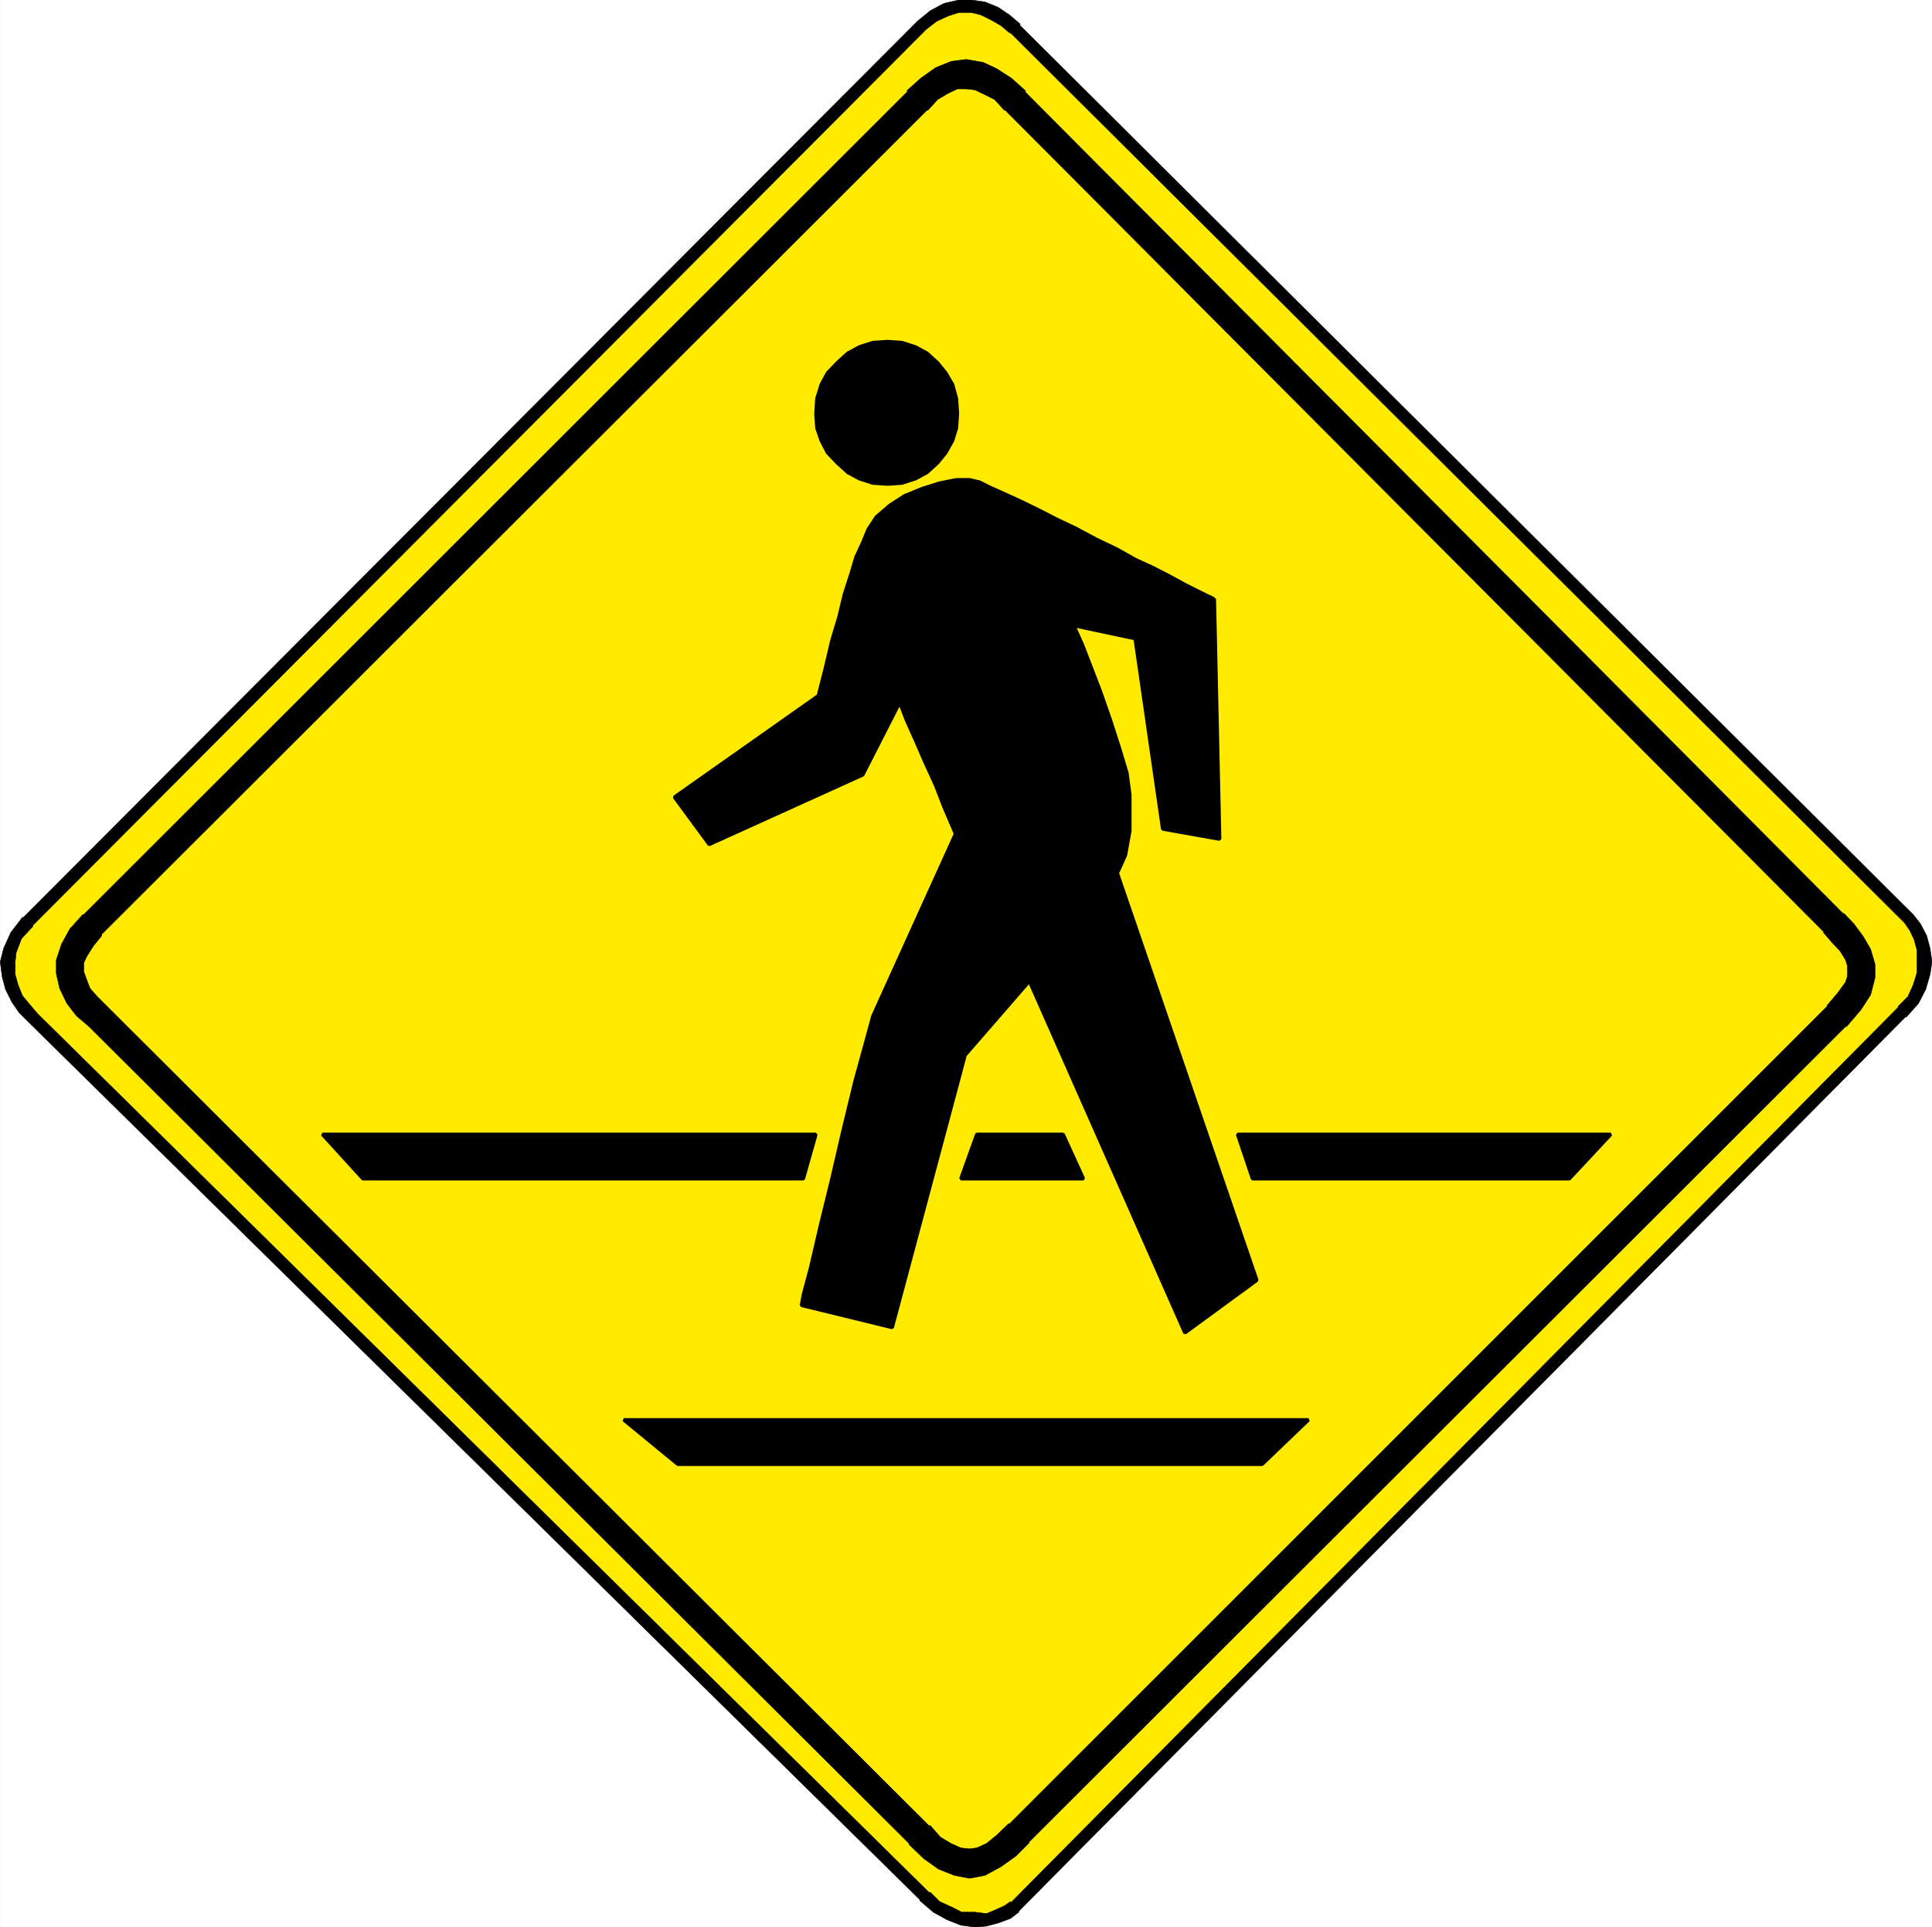 <svg xmlns="http://www.w3.org/2000/svg" width="2989.802" height="2981.968"><rect width="100%" height="100%" fill="#808080" stroke="none"/><defs><clipPath id="a"><path d="M0 2.309h2989.441V2984H0Zm0 0"/></clipPath><clipPath id="b"><path d="M0 2.309h2989.441v2981.656H0Zm0 0"/></clipPath><clipPath id="c"><path d="M2937 1417h52.441v159H2937Zm0 0"/></clipPath><clipPath id="d"><path d="M2936 1416h53.441v161H2936Zm0 0"/></clipPath><clipPath id="e"><path d="M1419 2.309h160V54h-160zm0 0"/></clipPath><clipPath id="f"><path d="M1418 2.309h161V54h-161zm0 0"/></clipPath></defs><g clip-path="url(#a)" transform="translate(.36 -2.309)"><path fill="#fff" d="M0 2983.914h2989.441V2.31H0Zm0 0"/></g><g clip-path="url(#b)" transform="translate(.36 -2.309)"><path fill="#fff" fill-rule="evenodd" stroke="#fff" stroke-linecap="square" stroke-linejoin="bevel" stroke-miterlimit="10" stroke-width=".727" d="M0 2983.914h2989.441V2.31H0Zm0 0"/></g><path fill="#ffeb00" fill-rule="evenodd" stroke="#ffeb00" stroke-linecap="square" stroke-linejoin="bevel" stroke-miterlimit="10" stroke-width=".727" d="m1431.556 2934.531 17.957 15.672 19.41 10.484 19.41 7.477 20.187 2.23h17.961l15.672-5.242 16.453-6.695 11.938-8.254 1373.687-1385 16.403-17.957 9.758-19.465 5.964-21.64 2.235-17.957-2.235-19.415-4.511-17.957-8.203-16.449-9.704-12.719L1570.544 44.117l-14.95-12.715-16.398-10.484-17.957-7.473-17.957-3.738h-19.414l-20.187 5.242-19.41 9.703-17.958 14.95L42.97 1426.16l-17.957 21.645-9.707 22.472-3.735 17.907 2.23 21.691 4.516 17.906 8.2 17.957 11.21 14.223 13.442 14.945zm0 0"/><path fill-rule="evenodd" stroke="#000" stroke-linecap="square" stroke-linejoin="bevel" stroke-miterlimit="10" stroke-width=".727" d="M1563.849 2944.238v-2.234l-9.707 6.746-14.946 6.695-12.715 5.242-17.96-2.23h-20.188l-16.399-8.254-17.96-8.2-14.22-14.218-16.398 12.715 20.914 17.957 21.641 11.938 20.969 8.25 21.64 2.96 17.961-1.507 19.41-5.188 17.958-6.746 12.714-9.707v-1.504zm0 0"/><path fill-rule="evenodd" stroke="#000" stroke-linecap="square" stroke-linejoin="bevel" stroke-miterlimit="10" stroke-width=".727" d="M2937.485 1556.95v1.503L1563.85 2944.238l12.714 12.715L2950.2 1571.898v1.504zm0 0"/><g clip-path="url(#c)" transform="translate(.36 -2.309)"><path fill-rule="evenodd" d="m2946.832 1429.977 8.25 11.937 6.695 14.219 4.516 16.453v34.355l-6.02 19.41-8.203 17.961-14.945 14.946 12.715 16.453 18.683-20.918 11.211-21.691 6.696-23.149 3.011-19.46-3.011-20.919-5.192-19.46-9.754-18.684-11.21-14.172zm0 0"/></g><g clip-path="url(#d)" transform="translate(.36 -2.309)"><path fill="none" stroke="#000" stroke-linecap="square" stroke-linejoin="bevel" stroke-miterlimit="10" stroke-width=".727" d="m2946.832 1429.977 8.25 11.937 6.695 14.219 4.516 16.453v34.355l-6.02 19.41-8.203 17.962-14.945 14.945 12.715 16.453 18.683-20.918 11.211-21.691 6.696-23.149 3.011-19.46-3.011-20.919-5.192-19.46-9.754-18.684-11.21-14.172zm0 0"/></g><path fill-rule="evenodd" stroke="#000" stroke-linecap="square" stroke-linejoin="bevel" stroke-miterlimit="10" stroke-width=".727" d="M1562.34 50.812h1.509l1383.343 1376.856 13.442-12.719L1576.564 37.371h2.23zm0 0"/><g clip-path="url(#e)" transform="translate(.36 -2.309)"><path fill-rule="evenodd" d="m1432.7 47.93 16.452-12.715 17.907-8.254 16.449-5.242h19.414l14.945 3.738 16.453 8.254 14.22 8.2 13.44 11.21 16.454-13.441-16.453-14.223-17.958-11.937-20.136-8.2-20.965-3.011h-19.414l-23.145 5.242-20.969 11.21-20.136 16.454zm0 0"/></g><g clip-path="url(#f)" transform="translate(.36 -2.309)"><path fill="none" stroke="#000" stroke-linecap="square" stroke-linejoin="bevel" stroke-miterlimit="10" stroke-width=".727" d="m1432.7 47.93 16.452-12.715 17.907-8.254 16.449-5.242h19.414l14.945 3.738 16.453 8.254 14.22 8.2 13.44 11.21 16.454-13.441-16.454-14.223-17.957-11.937-20.136-8.2-20.965-3.011h-19.414l-23.145 5.242-20.968 11.21-20.137 16.454zm0 0"/></g><path fill-rule="evenodd" stroke="#000" stroke-linecap="square" stroke-linejoin="bevel" stroke-miterlimit="10" stroke-width=".727" d="M51.169 1432.855h-1.504L1433.06 45.621l-13.442-12.715L36.224 1419.414H34.72zm0 0"/><path fill-rule="evenodd" stroke="#000" stroke-linecap="square" stroke-linejoin="bevel" stroke-miterlimit="10" stroke-width=".727" d="m57.919 1568.16-11.992-14.168-11.207-13.496-6.696-16.453-4.515-16.398v-19.461l1.504-14.172 8.254-21.692 17.902-19.464-16.45-13.442-17.906 23.2-11.21 24.652-5.243 20.918 3.012 23.199 5.187 19.41 9.758 19.46 11.211 16.403 14.946 14.946zm0 0"/><path fill-rule="evenodd" stroke="#000" stroke-linecap="square" stroke-linejoin="bevel" stroke-miterlimit="10" stroke-width=".727" d="M1439.755 2927.785h-2.23L57.918 1568.16l-13.445 13.441L1424.81 2940.5h-1.454zm0 0"/><path fill="none" stroke="#000" stroke-linecap="square" stroke-linejoin="bevel" stroke-miterlimit="10" stroke-width="5.242" d="m1423.356 2839.606 19.41 19.41 19.41 12.715 19.462 8.253 18.683 3.739 17.907-3.739 19.46-9.757 19.415-14.168 19.46-20.188L2842.56 1571.898l19.464-23.148 13.442-19.465 4.46-17.902v-17.957l-4.46-16.453-9.707-16.453-13.492-16.454-14.95-16.398L1570.544 155.492l-17.906-17.957-20.188-11.937-17.96-7.473-19.411-3.79-17.957 1.509-19.41 8.25-20.188 13.441-17.906 17.957L142.36 1431.402l-15.676 19.41-11.988 19.465-6.695 17.907v16.449l5.191 17.957 8.25 17.906 12.715 16.453 16.402 14.95zm0 0"/><path fill-rule="evenodd" stroke="#000" stroke-linecap="square" stroke-linejoin="bevel" stroke-miterlimit="10" stroke-width=".727" d="M1562.34 2821.648h-1.503l-18.684 17.957-15.672 12.715-14.949 6.696-11.21 1.507-13.442-1.507-14.946-6.696-16.453-9.757-15.726-17.903-32.852 29.113 22.418 21.696 23.149 16.453 24.652 9.703 23.2 4.516 23.925-4.516 24.652-13.441 23.149-16.453 20.914-20.915h-1.453zm0 0"/><path fill-rule="evenodd" stroke="#000" stroke-linecap="square" stroke-linejoin="bevel" stroke-miterlimit="10" stroke-width=".727" d="M2827.614 1555.445v1.504l-1265.273 1264.7 29.168 29.167 1266-1263.972v1.504zm0 0"/><path fill-rule="evenodd" stroke="#000" stroke-linecap="square" stroke-linejoin="bevel" stroke-miterlimit="10" stroke-width=".727" d="M2823.15 1442.613h-1.505l14.22 16.453 11.937 12.664 8.199 13.493 3.012 9.707v14.945l-3.012 9.707-11.938 16.453-16.449 19.41 29.895 32.903 22.418-26.157 14.949-23.148 6.746-26.207v-20.918l-6.746-23.148-11.211-19.461-14.95-20.188-14.945-15.676h-1.504zm0 0"/><path fill-rule="evenodd" stroke="#000" stroke-linecap="square" stroke-linejoin="bevel" stroke-miterlimit="10" stroke-width=".727" d="M1554.141 170.441h1.454l1267.554 1272.172 29.118-29.168L1584.763 140.547h2.234zm0 0"/><path fill-rule="evenodd" stroke="#000" stroke-linecap="square" stroke-linejoin="bevel" stroke-miterlimit="10" stroke-width=".727" d="M1434.563 170.441h1.453l14.95-16.453 16.453-9.703 14.219-6.75h13.441l13.441 1.508 14.223 6.695 16.453 8.25 14.945 16.453 32.856-29.894-21.645-19.461-23.199-14.95-20.914-9.706-26.16-4.512-23.145 3.008-23.925 9.707-23.2 16.453-21.644 19.46h2.23zm0 0"/><path fill-rule="evenodd" stroke="#000" stroke-linecap="square" stroke-linejoin="bevel" stroke-miterlimit="10" stroke-width=".727" d="M157.306 1447.805v-2.235L1434.563 170.441l-29.168-29.894-1277.257 1275.91v-1.508zm0 0"/><path fill-rule="evenodd" stroke="#000" stroke-linecap="square" stroke-linejoin="bevel" stroke-miterlimit="10" stroke-width=".727" d="m165.505 1556.95-1.453-1.505-13.493-13.441-11.21-12.719-5.192-13.441-4.515-12.715v-13.441l4.515-9.707 10.434-16.45 12.715-15.726-29.168-32.856L108 1437.371l-12.715 23.149-8.254 24.703v20.918l5.242 23.144 11.211 23.2 14.95 19.413 19.46 16.45-1.503-1.504zm0 0"/><path fill-rule="evenodd" stroke="#000" stroke-linecap="square" stroke-linejoin="bevel" stroke-miterlimit="10" stroke-width=".727" d="M1439.755 2824.66h-2.23L165.504 1556.95l-29.113 29.894 1272.015 1266.93h-1.504zm38.875-1534.527-6.696-15.727-11.21-26.156-12.715-32.906-16.453-35.864-14.95-34.359-13.441-29.89-7.473-19.465-3.738-8.2-56.828 111.375-237.652 107.641-53.82-73.281 222.753-156.945 11.211-44.114 9.707-41.105 11.211-37.367 8.2-34.41 9.706-29.895 8.25-27.664 10.434-22.422 8.25-20.188 12.715-19.41 20.918-17.957 23.144-14.949 27.664-11.21 26.157-8.2 26.16-5.242h20.187l15.676 3.738 16.453 8.25 21.692 9.707 24.652 11.21 27.664 13.442 27.61 14.22 31.402 14.948 30.672 16.453 31.347 14.946 29.168 16.402 27.66 12.715 26.16 13.441 23.149 12.715 19.46 9.758 13.442 6.695 9.707 4.516 3.008 2.23 8.203 370.723-88.18-15.676-42.609-294.531-94.926-20.187 3.739 8.25 9.703 21.695 12.715 32.851 14.949 38.875 14.945 42.61 14.223 44.113 11.937 39.602 4.516 33.629v56.054l-6.75 37.367-9.703 21.696-3.012 5.969 216.008 630.117-111.375 81.48-240.664-544.168-99.387 114.387-112.832 421.531-140.492-34.36 2.957-16.448 11.21-41.833 14.95-64.304 17.957-73.23 17.906-77.02 17.957-74.012 16.454-59.789 11.207-41.102zm0 0"/><path fill="none" stroke="#000" stroke-linecap="square" stroke-linejoin="bevel" stroke-miterlimit="10" stroke-width="5.242" d="m1478.63 1290.133-6.696-15.727-11.21-26.156-12.715-32.906-16.453-35.864-14.95-34.359-13.441-29.89-7.473-19.465-3.738-8.2-56.828 111.375-237.652 107.641-53.82-73.281 222.753-156.945 11.211-44.114 9.707-41.105 11.211-37.367 8.2-34.41 9.706-29.895 8.25-27.664 10.434-22.422 8.25-20.188 12.715-19.41 20.918-17.957 23.144-14.949 27.664-11.21 26.157-8.2 26.16-5.242h20.187l15.676 3.738 16.453 8.25 21.692 9.707 24.652 11.21 27.664 13.442 27.61 14.22 31.402 14.948 30.672 16.453 31.347 14.946 29.168 16.402 27.66 12.715 26.16 13.441 23.149 12.715 19.46 9.758 13.442 6.695 9.707 4.516 3.008 2.23 8.203 370.723-88.18-15.676-42.609-294.531-94.926-20.187 3.739 8.25 9.703 21.695 12.715 32.851 14.949 38.875 14.945 42.61 14.223 44.113 11.937 39.602 4.516 33.629v56.054l-6.75 37.367-9.703 21.696-3.012 5.969 216.008 630.117-111.375 81.48-240.664-544.168-99.387 114.387-112.832 421.531-140.492-34.36 2.957-16.448 11.21-41.833 14.95-64.304 17.957-73.23 17.906-77.02 17.957-74.012 16.454-59.789 11.207-41.102zm0 0"/><path fill-rule="evenodd" stroke="#000" stroke-linecap="square" stroke-linejoin="bevel" stroke-miterlimit="10" stroke-width=".727" d="m1243.208 1823.82 19.465-68.77H498.86l62.746 68.77zm0 0"/><path fill="none" stroke="#000" stroke-linecap="square" stroke-linejoin="bevel" stroke-miterlimit="10" stroke-width="5.242" d="m1243.208 1823.82 19.465-68.77H498.86l62.746 68.77zm0 0"/><path fill-rule="evenodd" stroke="#000" stroke-linecap="square" stroke-linejoin="bevel" stroke-miterlimit="10" stroke-width=".727" d="m1953.2 2265.54 71.777-68.767H965.181l83.714 68.766zm0 0"/><path fill="none" stroke="#000" stroke-linecap="square" stroke-linejoin="bevel" stroke-miterlimit="10" stroke-width="5.242" d="m1953.2 2265.54 71.777-68.767H965.181l83.714 68.766zm0 0"/><path fill-rule="evenodd" stroke="#000" stroke-linecap="square" stroke-linejoin="bevel" stroke-miterlimit="10" stroke-width=".727" d="m2428.556 1823.82 64.25-68.77h-577.7l23.149 68.77zm0 0"/><path fill="none" stroke="#000" stroke-linecap="square" stroke-linejoin="bevel" stroke-miterlimit="10" stroke-width="5.242" d="m2428.556 1823.82 64.25-68.77h-577.7l23.149 68.77zm0 0"/><path fill-rule="evenodd" stroke="#000" stroke-linecap="square" stroke-linejoin="bevel" stroke-miterlimit="10" stroke-width=".727" d="m1676.677 1823.82-31.399-68.77h-133.746l-24.652 68.77zm0 0"/><path fill="none" stroke="#000" stroke-linecap="square" stroke-linejoin="bevel" stroke-miterlimit="10" stroke-width="5.242" d="m1676.677 1823.82-31.399-68.77h-133.746l-24.652 68.77zm0 0"/><path fill-rule="evenodd" stroke="#000" stroke-linecap="square" stroke-linejoin="bevel" stroke-miterlimit="10" stroke-width=".727" d="m1373.997 748.969 21.695-1.504 20.914-6.746 17.957-9.707 16.403-14.946 12.715-15.675 10.484-18.684 5.969-19.46 1.504-22.423-1.504-23.148-5.97-21.692-10.483-17.957-12.715-15.675-16.403-14.946-17.957-9.707-20.914-6.746-21.695-1.508-23.148 1.508-20.914 6.746-17.958 9.707-16.453 14.946-14.945 15.675-9.707 17.957-6.746 21.692-1.453 23.148 1.453 22.422 6.746 19.461 9.707 18.684 14.945 15.675 16.453 14.946 17.957 9.707 20.915 6.746zm0 0"/><path fill="none" stroke="#000" stroke-linecap="square" stroke-linejoin="bevel" stroke-miterlimit="10" stroke-width="5.242" d="m1373.997 748.969 21.695-1.504 20.914-6.746 17.957-9.707 16.403-14.946 12.715-15.675 10.484-18.684 5.969-19.46 1.504-22.423-1.504-23.148-5.97-21.692-10.483-17.957-12.715-15.675-16.403-14.946-17.957-9.707-20.914-6.746-21.695-1.508-23.148 1.508-20.914 6.746-17.958 9.707-16.453 14.946-14.945 15.675-9.707 17.957-6.746 21.692-1.453 23.148 1.453 22.422 6.746 19.461 9.707 18.684 14.945 15.675 16.453 14.946 17.957 9.707 20.915 6.746zm0 0"/></svg>

